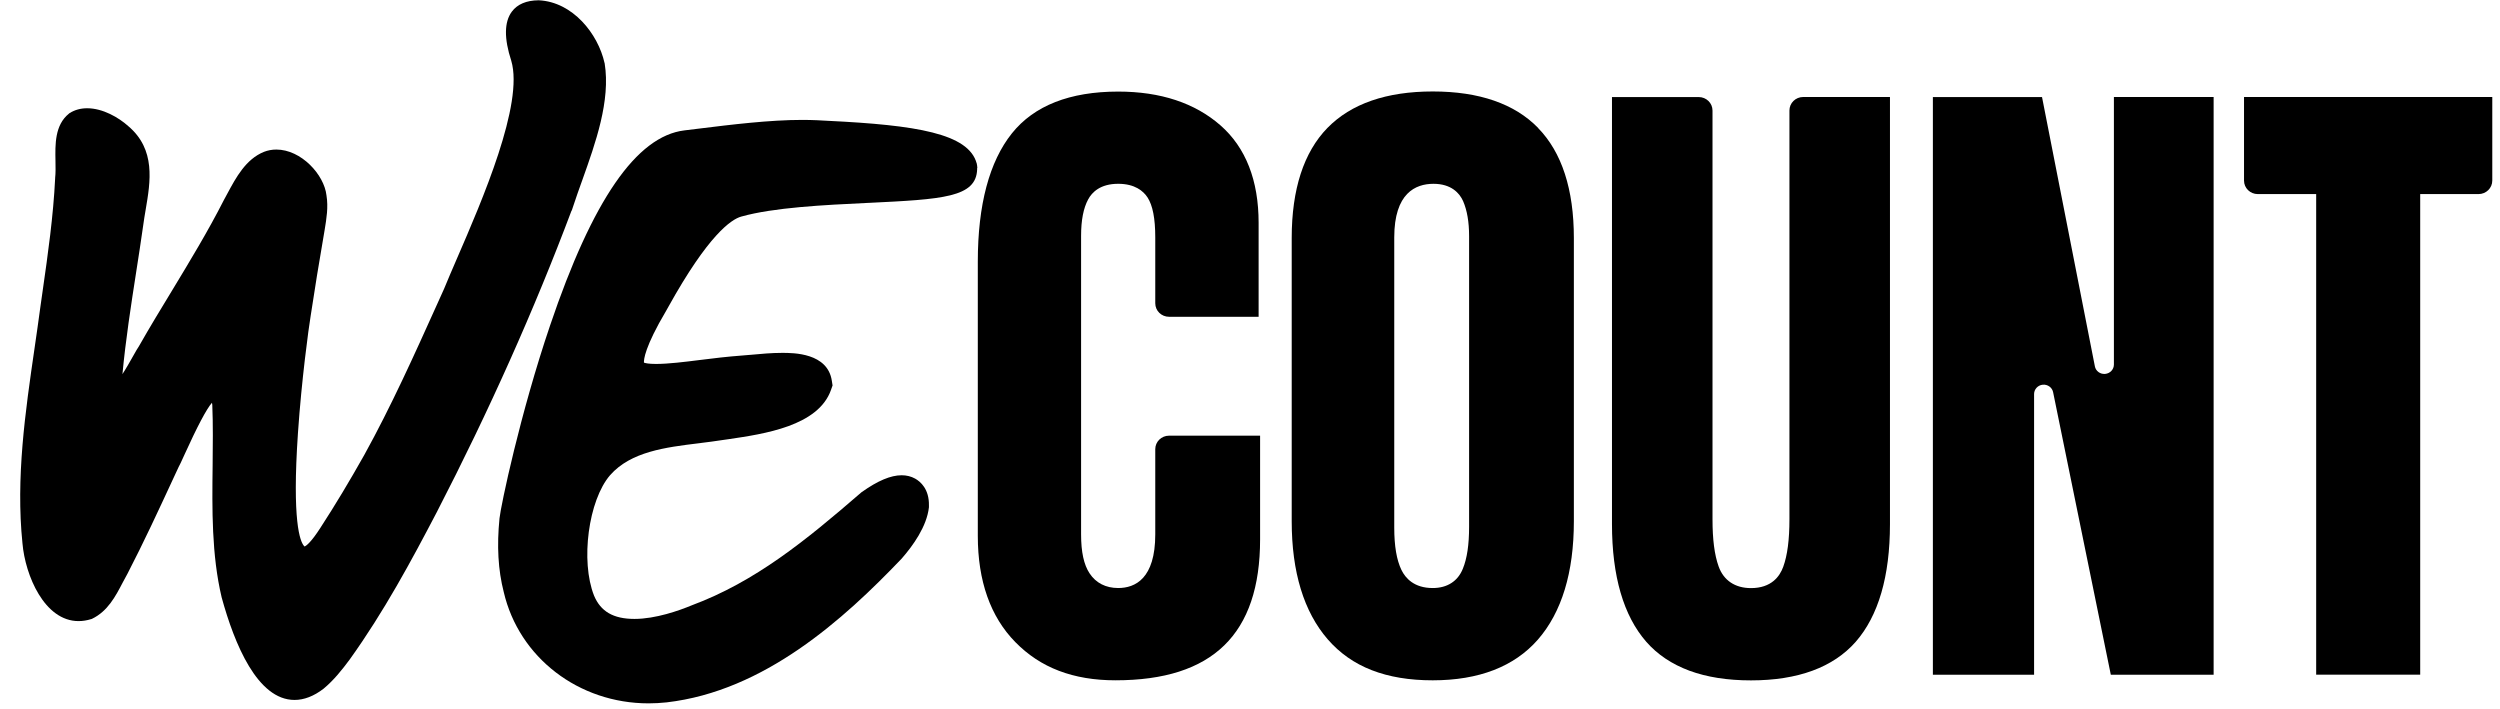 <?xml version="1.0" encoding="UTF-8"?> <svg xmlns="http://www.w3.org/2000/svg" width="568" height="161" viewBox="0 0 568 161" fill="none"><path d="M265.608 98.985C263.866 98.985 262.476 100.362 262.476 102.053V121.418C262.476 131.489 257.892 133.599 254.058 133.599C251.231 133.599 248.985 132.447 247.549 130.262C246.251 128.302 245.624 125.413 245.624 121.418V53.611C245.624 50.004 246.159 47.28 247.228 45.305C248.099 43.674 250.009 41.758 254.058 41.758C257.877 41.758 259.787 43.434 260.719 44.856C261.895 46.667 262.476 49.63 262.476 53.94V68.905C262.476 70.611 263.881 71.973 265.608 71.973H285.958V50.633C285.958 40.98 283.04 33.528 277.295 28.484C271.49 23.396 263.667 20.807 254.058 20.807C243.073 20.807 234.96 23.995 229.918 30.28C224.77 36.715 222.157 46.532 222.157 59.447V121.747C222.157 131.983 225.014 140.109 230.682 145.886C233.539 148.804 236.824 150.974 240.598 152.411C244.371 153.847 248.619 154.565 253.431 154.565C275.538 154.565 286.294 144.075 286.294 122.525V98.985H265.623H265.608Z" fill="#003925" style="fill:#003925;fill:color(display-p3 0 0.224 0.145);fill-opacity:1;"></path><path d="M349.469 29.07C344.107 23.563 336.055 20.78 325.529 20.78C315.002 20.78 306.966 23.563 301.588 29.07C296.21 34.593 293.476 43.003 293.476 54.077V118.427C293.476 129.965 296.226 138.989 301.665 145.26C304.384 148.387 307.699 150.722 311.656 152.263C315.613 153.805 320.212 154.568 325.513 154.568C335.994 154.568 344.03 151.455 349.393 145.335C354.817 139.124 357.582 130.07 357.582 118.442V54.092C357.582 43.018 354.847 34.608 349.454 29.085L349.469 29.07ZM333.779 119.684C333.779 123.74 333.321 126.868 332.358 129.217C331.777 130.654 330.891 131.746 329.73 132.48C328.584 133.213 327.179 133.602 325.513 133.602C321.297 133.602 319.326 131.372 318.409 129.501C317.309 127.212 316.774 124.069 316.774 119.849V53.928C316.774 43.871 321.618 41.761 325.682 41.761C329.745 41.761 331.625 43.901 332.419 45.697C333.321 47.777 333.779 50.441 333.779 53.628V119.714V119.684Z" fill="#003925" style="fill:#003925;fill:color(display-p3 0 0.224 0.145);fill-opacity:1;"></path><path d="M409.692 22.037C407.95 22.037 406.56 23.414 406.56 25.105V117.964C406.56 122.633 406.101 126.165 405.154 128.768C404.36 130.983 402.435 133.617 397.821 133.617C394.2 133.617 391.603 131.866 390.472 128.694C389.525 126.045 389.082 122.558 389.082 117.979V25.12C389.082 23.414 387.676 22.052 385.95 22.052H366.241V119.071C366.241 130.923 368.869 139.902 374.033 145.814C376.569 148.717 379.854 150.902 383.826 152.383C387.814 153.85 392.473 154.583 397.821 154.583C408.5 154.583 416.506 151.62 421.609 145.829C426.773 139.932 429.4 130.923 429.4 119.086V22.037H409.692Z" fill="#003925" style="fill:#003925;fill:color(display-p3 0 0.224 0.145);fill-opacity:1;"></path><path d="M480.279 22.037V82.826C480.279 83.933 479.423 84.846 478.293 84.951C477.177 85.055 476.154 84.307 475.955 83.23L463.947 22.052H439.15V153.296H462.144V89.53C462.144 88.437 462.999 87.51 464.115 87.405C465.23 87.3 466.253 88.033 466.467 89.111L479.576 153.296H502.936V22.037H480.263H480.279Z" fill="#003925" style="fill:#003925;fill:color(display-p3 0 0.224 0.145);fill-opacity:1;"></path><path d="M509.841 22.037V41.028C509.841 42.734 511.246 44.096 512.973 44.096H526.234V153.281H549.869V44.096H563.115C564.857 44.096 566.247 42.719 566.247 41.028V22.037H509.841Z" fill="#003925" style="fill:#003925;fill:color(display-p3 0 0.224 0.145);fill-opacity:1;"></path><path d="M222.054 38.151L221.993 37.598V37.553L221.962 37.403L221.932 37.238V37.178L221.901 37.119C220.053 30.31 208.121 28.424 188.137 27.451C187.144 27.406 186.319 27.361 185.662 27.317C184.593 27.272 183.477 27.242 182.316 27.242C174.83 27.242 166.198 28.304 158.589 29.247L155.519 29.621C144.61 30.938 134.618 45.439 124.978 73.948C118.164 94.031 113.779 114.937 113.489 117.751C112.862 124.021 113.168 129.513 114.451 134.512C117.919 149.387 131.456 159.803 147.36 159.803C148.689 159.803 150.064 159.728 151.47 159.578C173.608 157.019 191.62 140.782 204.851 126.924C207.433 123.976 210.565 119.621 211.054 115.252V115.177V115.087V114.863C211.13 111.121 209.129 109.415 207.922 108.742C207.005 108.233 205.966 107.979 204.851 107.979C202.376 107.979 199.427 109.221 195.822 111.78L195.776 111.81L195.73 111.84L195.577 111.974C183.08 122.794 171.591 132.162 157.153 137.535C154.342 138.702 148.995 140.618 144.152 140.618C139.309 140.618 136.467 138.897 134.97 135.335C131.853 127.493 133.686 113.65 138.621 107.949C143.342 102.606 151.195 101.633 158.788 100.706L159.048 100.676L159.353 100.631C160.912 100.436 162.485 100.242 163.983 100.002L165.449 99.793C173.608 98.596 185.937 96.8 188.809 88.569L189.038 87.91L189.161 87.566L189.1 87.207L188.993 86.519C188.045 80.173 180.269 80.173 177.717 80.173C175.319 80.173 172.828 80.398 170.628 80.607L169.88 80.667C169.376 80.712 168.978 80.742 168.627 80.772C165.235 81.026 162.088 81.4 158.895 81.805C155.58 82.224 151.821 82.688 149.056 82.688C147.299 82.688 146.581 82.493 146.306 82.388C146.26 81.715 146.459 78.871 151.348 70.611L151.852 69.713C160.927 53.371 166.121 49.854 168.398 49.211C175.808 47.13 187.174 46.577 197.182 46.098H197.273C214.125 45.275 221.81 44.886 222.008 38.451V38.331V38.241V38.151H222.054Z" fill="#F28AD4" style="fill:#F28AD4;fill:color(display-p3 0.949 0.541 0.831);fill-opacity:1;"></path><path d="M137.365 14.389V14.344L137.349 14.299C135.867 7.669 130.123 0.441 122.423 0.067H122.377H122.331C119.581 0.097 117.534 0.965 116.281 2.656C114.555 4.99 114.509 8.747 116.159 13.805C119.062 23.562 109.528 45.576 103.829 58.715C102.684 61.379 101.69 63.654 100.896 65.614L99.338 69.071C94.174 80.534 88.826 92.402 82.761 103.371C79.415 109.312 76.161 114.745 72.785 119.938C70.737 123.125 69.653 123.948 69.225 124.173C69.179 124.143 69.118 124.083 69.057 124.023C68.186 123.02 66.322 118.516 67.697 98.358C68.522 86.251 70.126 74.533 70.569 71.855C71.486 65.734 72.54 59.329 73.671 52.759L73.762 52.22C74.175 49.706 74.618 47.087 74.175 44.379C73.655 39.709 68.446 33.978 62.778 33.978C61.8 33.978 60.852 34.157 59.966 34.502C55.841 36.178 53.626 40.323 51.67 43.96C51.395 44.483 51.136 44.962 50.876 45.426C47.255 52.55 43.13 59.329 39.158 65.898C36.637 70.044 34.04 74.309 31.549 78.694C31.274 79.068 30.908 79.726 30.22 80.939C29.67 81.911 28.708 83.632 27.822 84.994C28.54 77.287 29.762 69.385 30.953 61.723C31.488 58.296 32.038 54.749 32.527 51.263C32.68 50.065 32.894 48.838 33.092 47.656C34.192 41.236 35.43 33.963 29.12 28.635C26.966 26.705 23.36 24.595 19.801 24.595C18.303 24.595 16.974 24.969 15.813 25.702L15.737 25.747L15.675 25.807C12.437 28.411 12.528 32.781 12.605 36.627C12.635 38.004 12.65 39.32 12.528 40.443V40.488V40.533C12.116 49.078 10.893 57.683 9.702 66.003C9.519 67.26 9.35 68.517 9.167 69.775C8.755 72.872 8.296 76.045 7.853 79.098C5.745 93.584 3.575 108.579 5.103 123.439C5.73 130.757 10.114 141.113 17.845 141.113C18.777 141.113 19.739 140.964 20.702 140.664L20.809 140.634L20.916 140.589C24.476 138.883 26.278 135.427 27.867 132.374C28.219 131.685 28.585 131.012 28.952 130.368C32.619 123.29 36.041 115.897 39.356 108.744L39.57 108.28L40.594 106.08C40.838 105.661 41.205 104.868 41.892 103.341C44.811 96.921 46.904 92.941 48.157 91.504C48.187 91.638 48.202 91.788 48.233 91.983C48.416 96.472 48.355 101.186 48.309 105.751C48.187 115.717 48.065 126.013 50.356 135.711C53.275 146.366 58.5 159.027 66.918 159.027C69.087 159.027 71.303 158.174 73.503 156.482C75.886 154.507 77.735 152.143 79.43 149.868C87.253 138.973 93.486 127.36 99.215 116.406C111.148 93.285 121.445 70.238 129.848 47.865H129.894L130.245 46.818C130.871 44.917 131.559 42.957 132.308 40.892C135.317 32.451 138.74 22.889 137.38 14.389H137.365Z" fill="#F28AD4" style="fill:#F28AD4;fill:color(display-p3 0.949 0.541 0.831);fill-opacity:1;"></path></svg> 